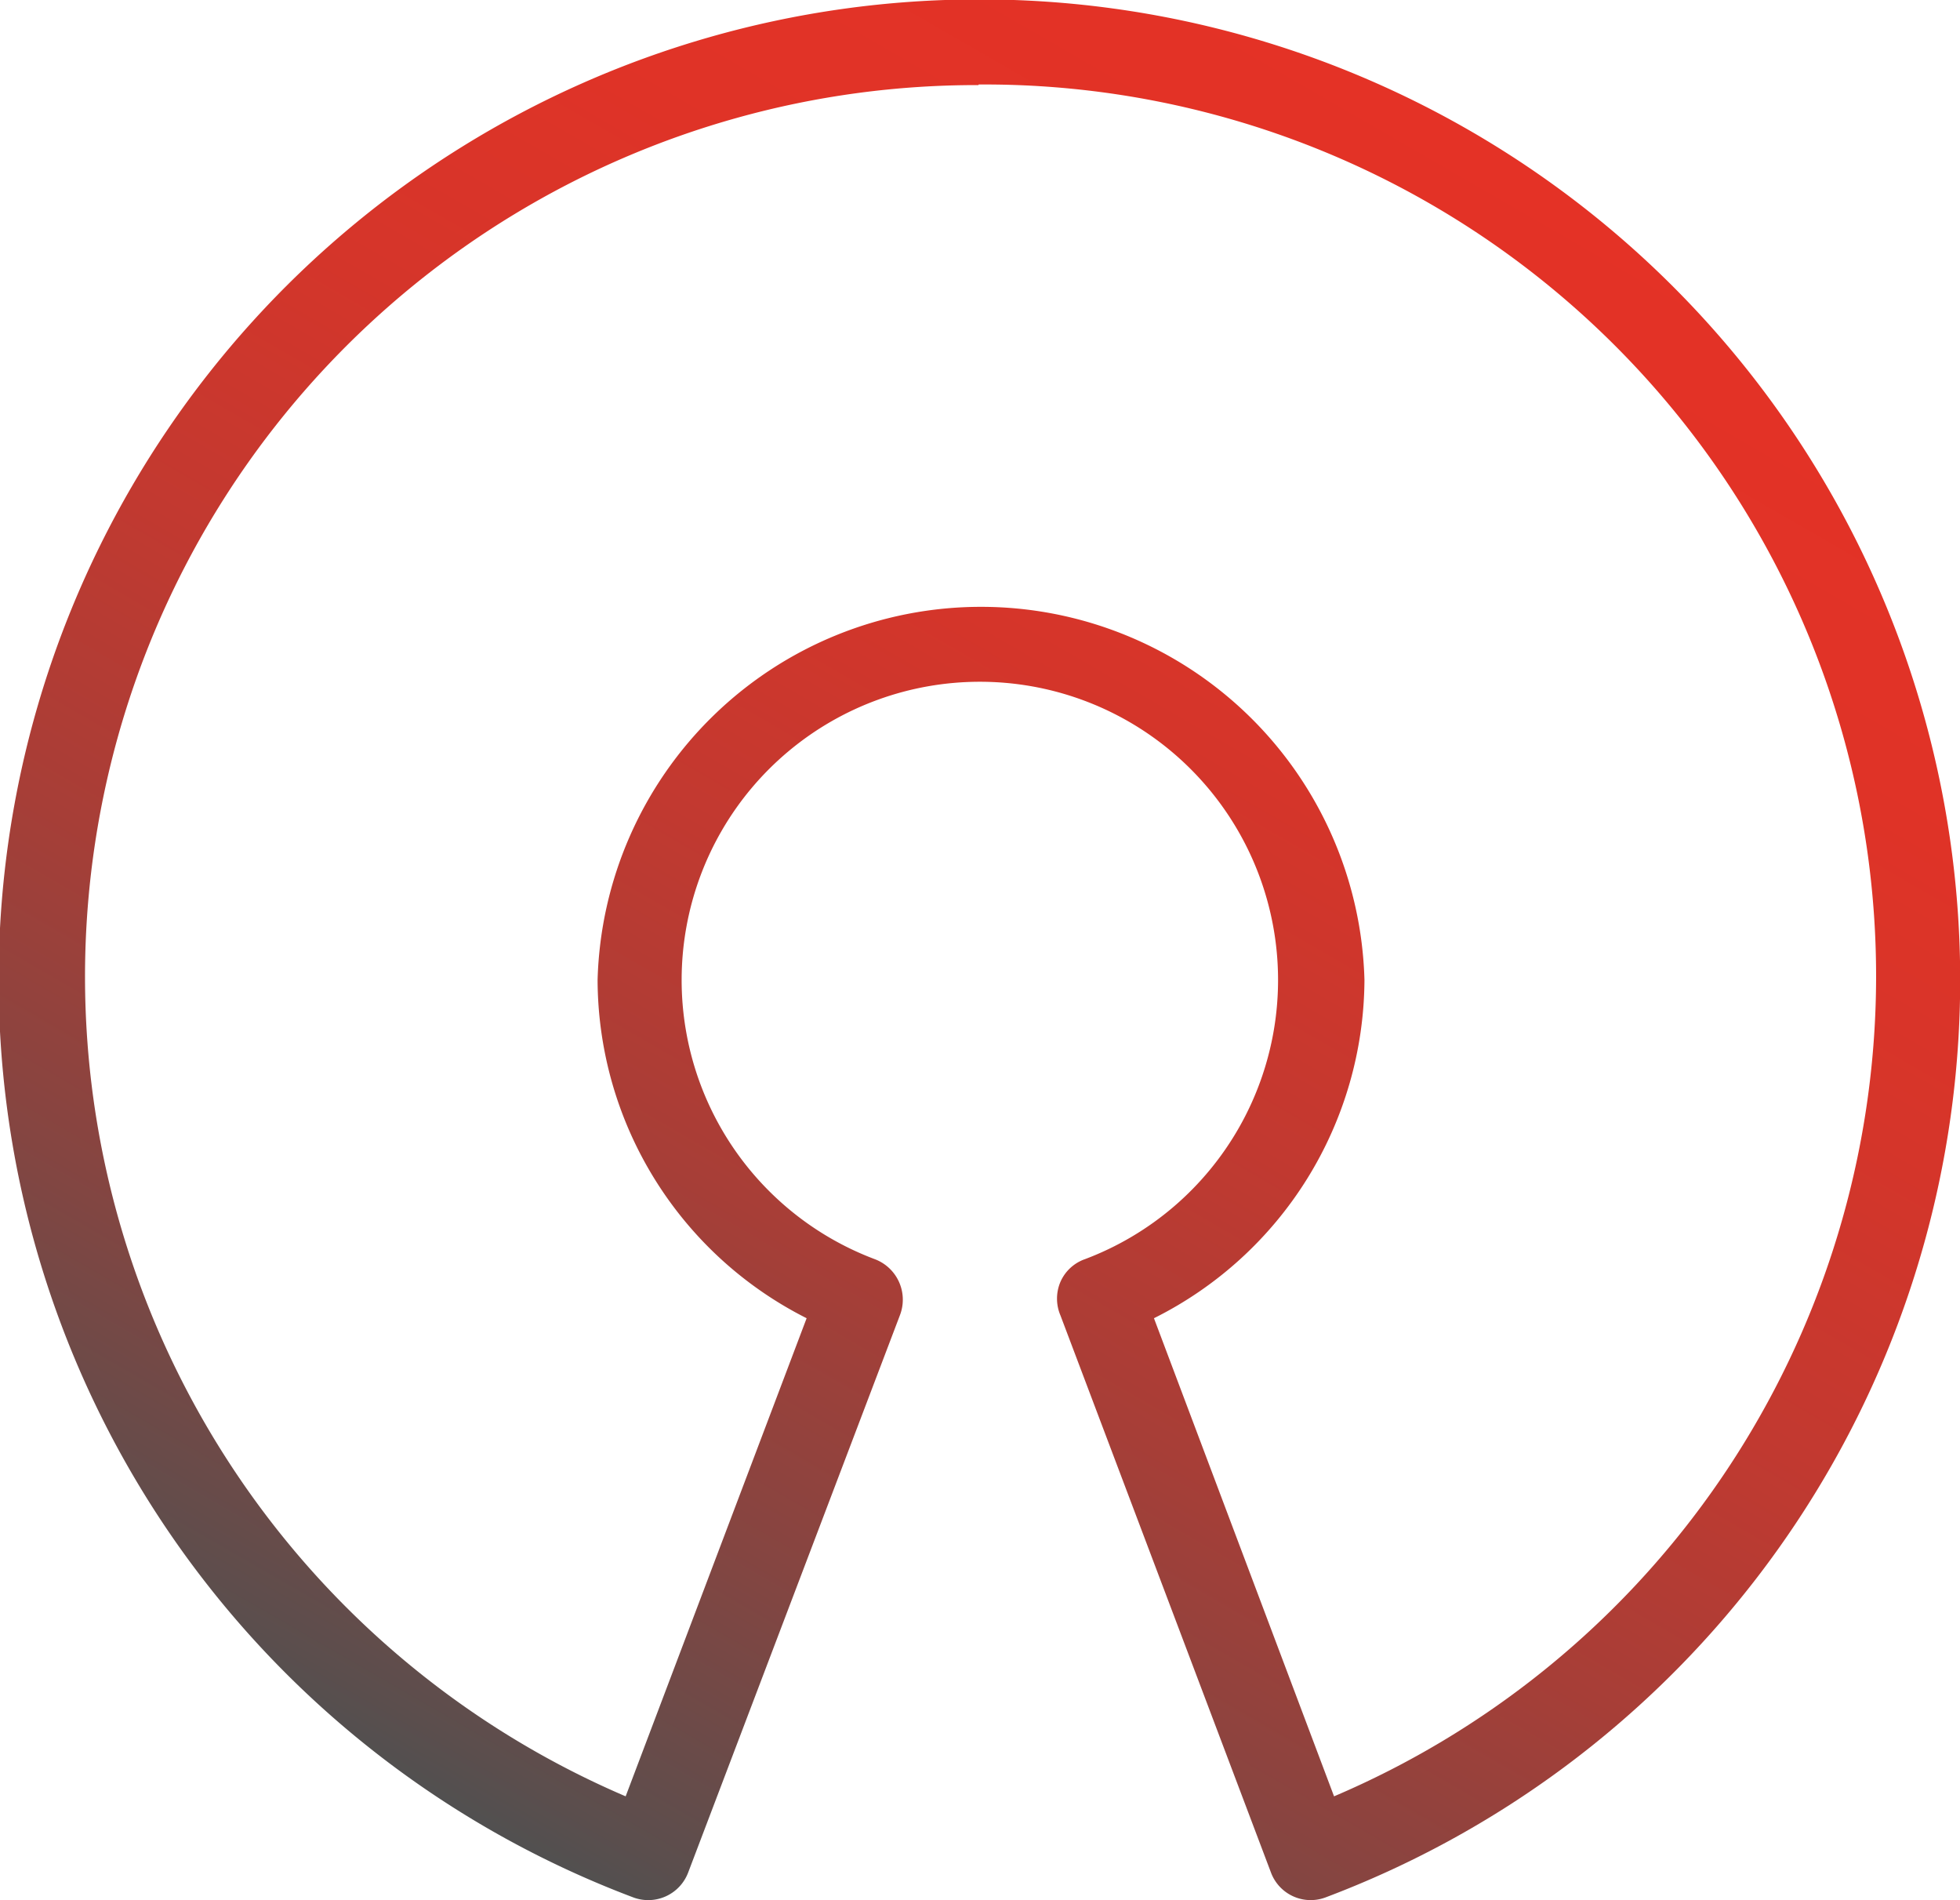 <?xml version="1.0" encoding="UTF-8"?>
<svg xmlns="http://www.w3.org/2000/svg" xmlns:xlink="http://www.w3.org/1999/xlink" viewBox="0 0 67.04 64.98"><defs><style>.a{fill:url(#a);}</style><linearGradient id="a" x1="18.28" y1="64.57" x2="51.8" y2="6.51" gradientUnits="userSpaceOnUse"><stop offset="0" stop-color="#515050"/><stop offset="0.03" stop-color="#5b4e4d"/><stop offset="0.19" stop-color="#854541"/><stop offset="0.34" stop-color="#a73e37"/><stop offset="0.5" stop-color="#c23930"/><stop offset="0.66" stop-color="#d5352a"/><stop offset="0.82" stop-color="#e03327"/><stop offset="1" stop-color="#e43226"/></linearGradient></defs><path class="a" d="M35,2A33.53,33.53,0,0,0,23.2,66.91a1.46,1.46,0,0,0,1.87-.86L32.31,47a1.48,1.48,0,0,0-.86-1.92,10.2,10.2,0,1,1,7.19,0,1.43,1.43,0,0,0-.84.78,1.46,1.46,0,0,0,0,1.14L45,66.05a1.45,1.45,0,0,0,1.86.86A33.53,33.53,0,0,0,35,2Zm0,2.91A30.49,30.49,0,0,1,47.16,63.45L41,47.1a13,13,0,0,0,7.2-11.57,13.12,13.12,0,0,0-26.23,0A13,13,0,0,0,29.12,47.1L22.93,63.45A30.49,30.49,0,0,1,35,4.93Z" transform="translate(-1.53 -2.02)"/></svg>